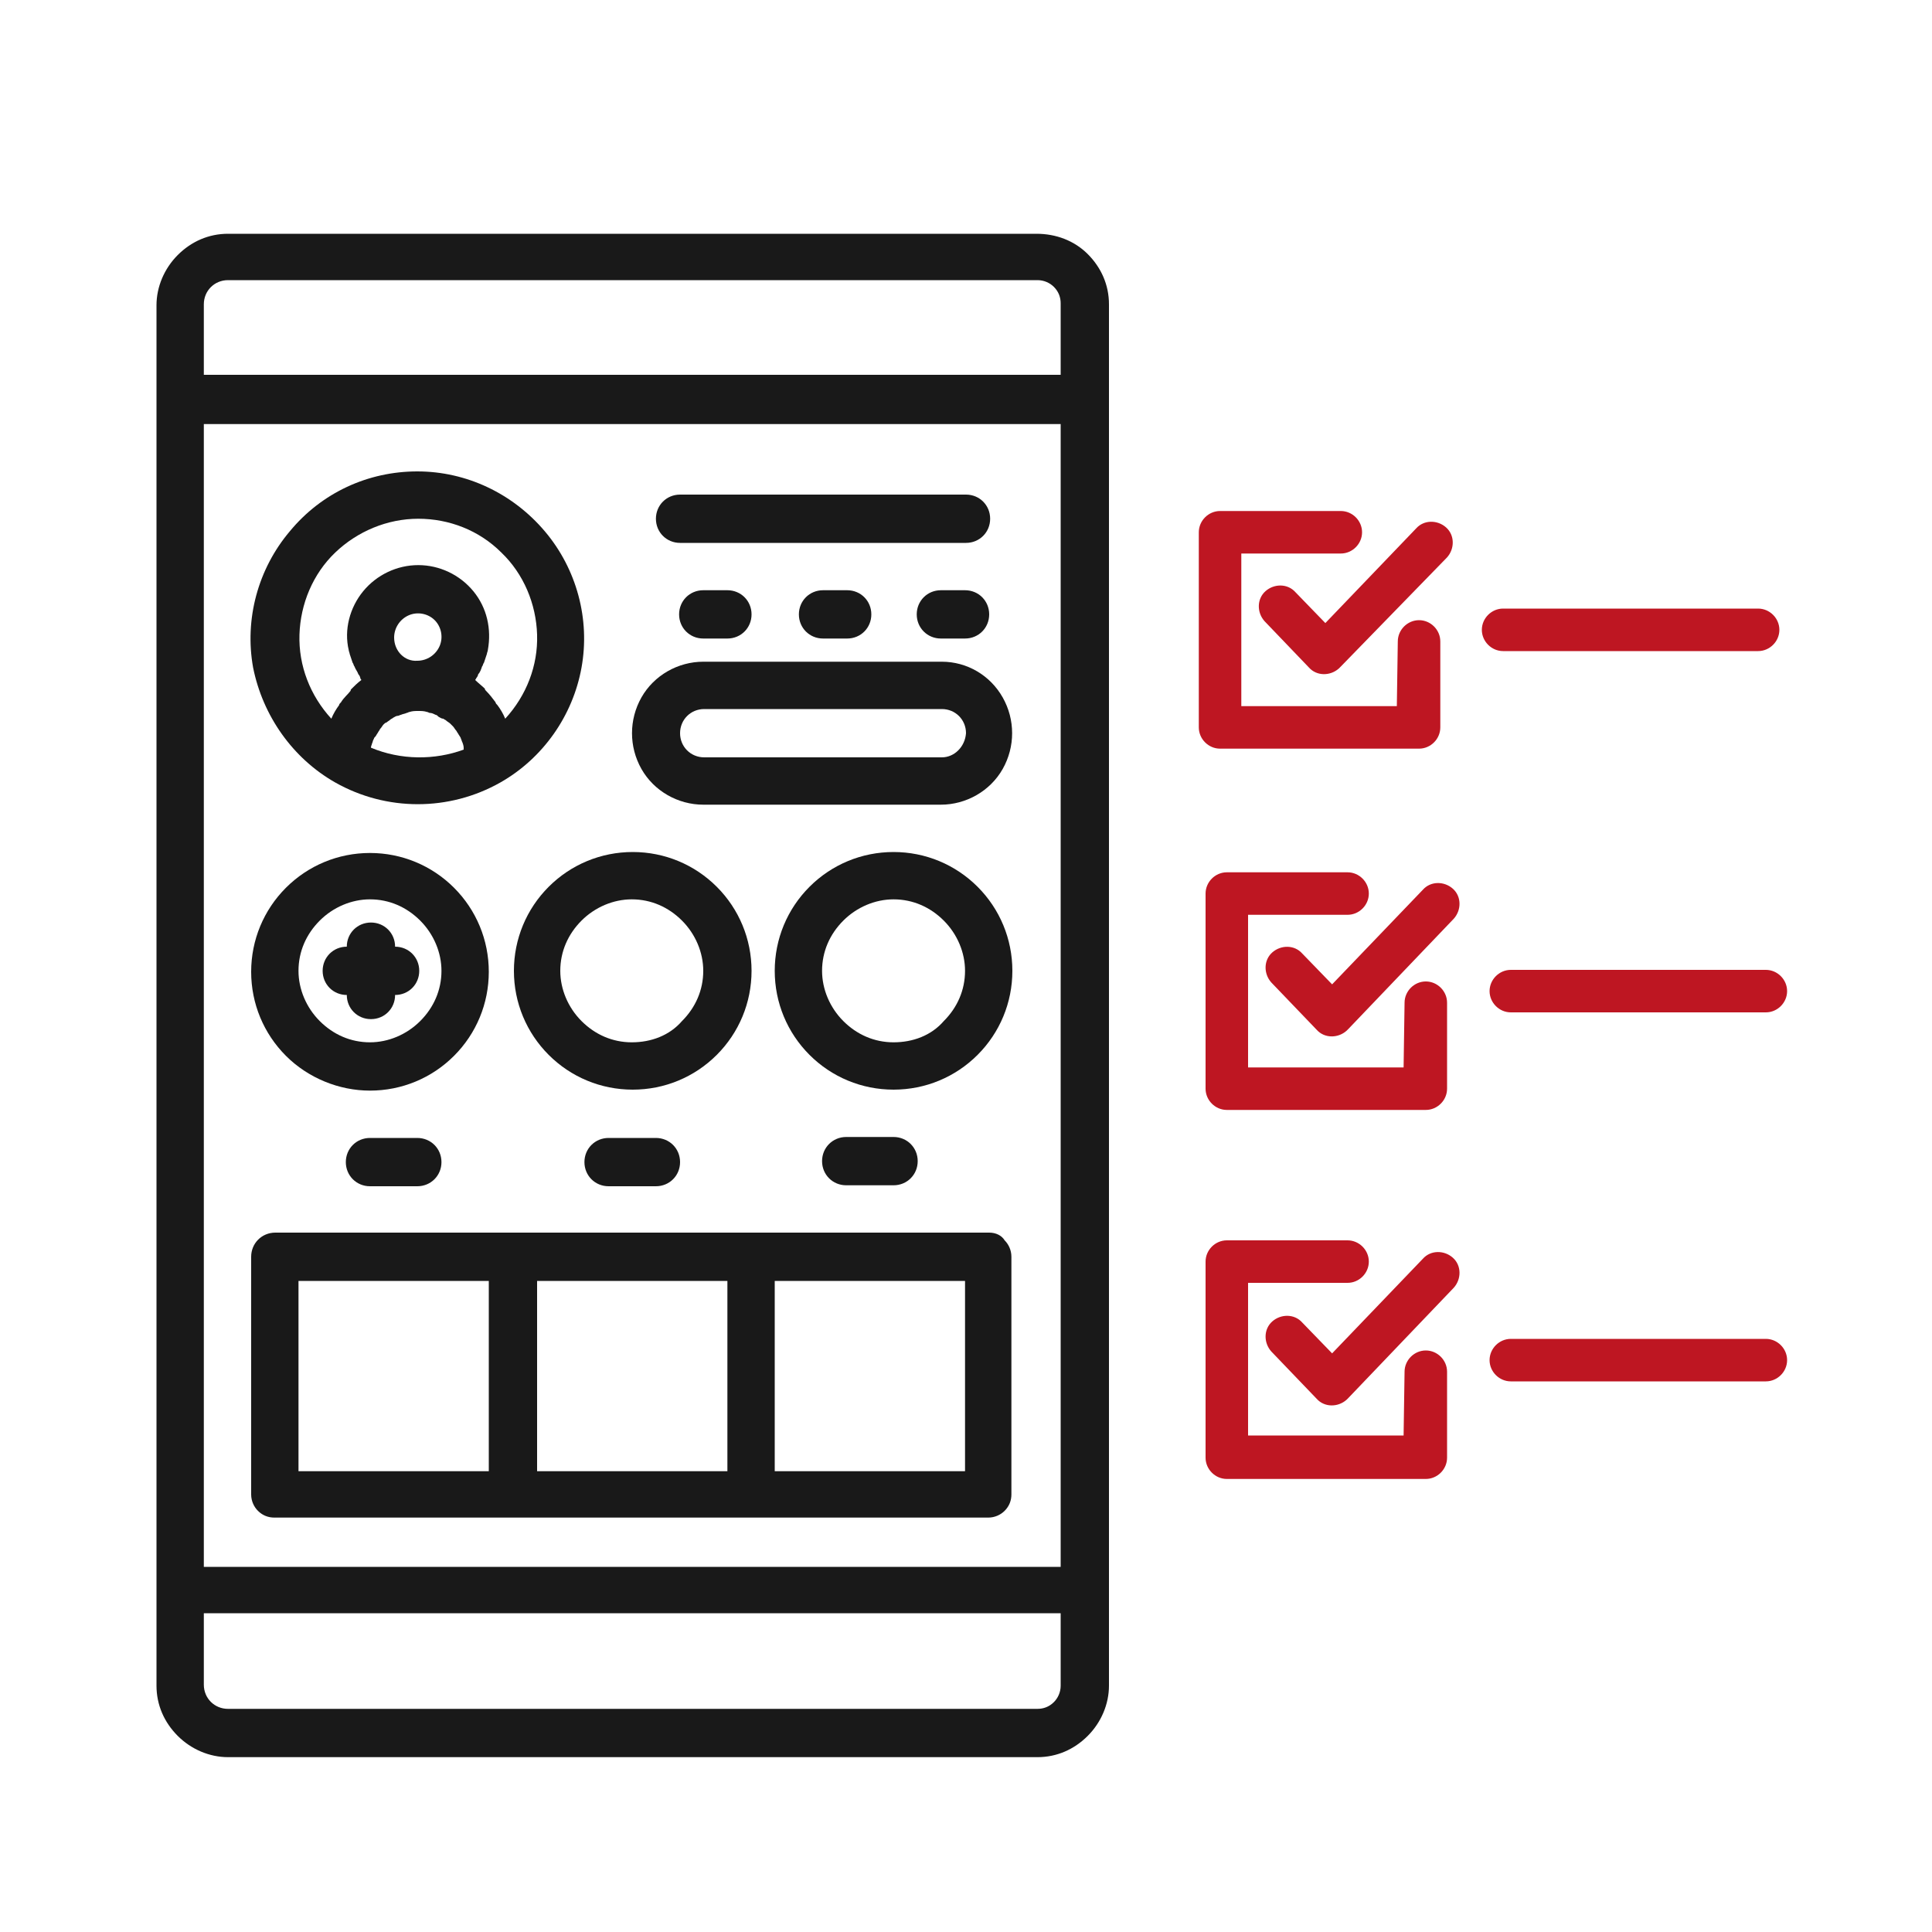 <?xml version="1.0" encoding="utf-8"?>
<!-- Generator: Adobe Illustrator 26.4.1, SVG Export Plug-In . SVG Version: 6.00 Build 0)  -->
<svg version="1.1" id="Ebene_1" xmlns="http://www.w3.org/2000/svg" xmlns:xlink="http://www.w3.org/1999/xlink" x="0px" y="0px"
	 viewBox="0 0 200 200" style="enable-background:new 0 0 200 200;" xml:space="preserve">
<style type="text/css">
	.st0{clip-path:url(#SVGID_00000068650678025370095920000011338780856725453247_);}
	.st1{fill:#191919;}
	.st2{fill:#BE1622;}
</style>
<g>
	<g>
		<g>
			<defs>
				<rect id="SVGID_1_" x="16" y="24.2" width="98.9" height="157.7"/>
			</defs>
			<clipPath id="SVGID_00000145752022118227862830000012172597114266393006_">
				<use xlink:href="#SVGID_1_"  style="overflow:visible;"/>
			</clipPath>
			<g style="clip-path:url(#SVGID_00000145752022118227862830000012172597114266393006_);">
				<path class="st1" d="M107.3,24.2H23.6c-2,0-3.8,0.8-5.2,2.2c-1.4,1.4-2.2,3.3-2.2,5.2v142.9c0,2,0.8,3.8,2.2,5.2
					c1.4,1.4,3.3,2.2,5.2,2.2h83.8c2,0,3.8-0.8,5.2-2.2c1.4-1.4,2.2-3.3,2.2-5.2V31.5c0-2-0.8-3.8-2.2-5.2
					C111.2,24.9,109.3,24.2,107.3,24.2L107.3,24.2z M21.1,43.9h88.7v118.3H21.1V43.9z M21.1,31.5c0-1.4,1.1-2.5,2.5-2.5h83.8
					c0.7,0,1.3,0.3,1.7,0.7c0.5,0.5,0.7,1.1,0.7,1.7v7.4H21.1L21.1,31.5z M109.8,174.5c0,0.7-0.3,1.3-0.7,1.7
					c-0.5,0.5-1.1,0.7-1.7,0.7H23.6c-1.4,0-2.5-1.1-2.5-2.5v-7.4h88.7L109.8,174.5z"/>
			</g>
		</g>
		<path class="st1" d="M34.7,81C40,84,46.5,84,51.8,81c4.4-2.5,7.5-6.9,8.4-11.9c0.9-5-0.5-10.2-3.8-14.1c-3.3-3.9-8.1-6.2-13.2-6.2
			S33.3,51,30,55c-3.3,3.9-4.7,9.1-3.8,14.1C27.2,74.1,30.3,78.5,34.7,81L34.7,81z M40.8,66c0-1,0.6-1.9,1.5-2.3
			c0.9-0.4,2-0.2,2.7,0.5c0.7,0.7,0.9,1.8,0.5,2.7c-0.4,0.9-1.3,1.5-2.3,1.5C41.9,68.5,40.8,67.4,40.8,66L40.8,66z M38.4,77.4
			L38.4,77.4c0-0.2,0.1-0.3,0.1-0.4c0.1-0.2,0.1-0.4,0.2-0.5c0-0.1,0.1-0.2,0.2-0.3c0.1-0.2,0.2-0.3,0.3-0.5
			c0.1-0.1,0.1-0.2,0.2-0.3c0.1-0.1,0.2-0.3,0.3-0.4c0.1-0.1,0.2-0.2,0.3-0.2c0.1-0.1,0.3-0.2,0.4-0.3c0.1-0.1,0.2-0.1,0.3-0.2
			c0.2-0.1,0.3-0.2,0.5-0.2c0.1,0,0.2-0.1,0.3-0.1c0.2-0.1,0.4-0.1,0.6-0.2c0.1,0,0.2-0.1,0.3-0.1c0.3-0.1,0.6-0.1,0.9-0.1
			c0.3,0,0.6,0,0.9,0.1c0.1,0,0.2,0.1,0.3,0.1c0.2,0,0.4,0.1,0.6,0.2c0.1,0,0.2,0.1,0.3,0.2v0c0.2,0.1,0.3,0.2,0.5,0.2
			c0.1,0.1,0.2,0.1,0.3,0.2c0.1,0.1,0.3,0.2,0.4,0.3c0.1,0.1,0.2,0.2,0.3,0.3c0.1,0.1,0.2,0.3,0.3,0.4c0.1,0.1,0.1,0.2,0.2,0.3
			c0.1,0.2,0.2,0.3,0.3,0.5c0,0.1,0.1,0.2,0.1,0.3v0c0.1,0.2,0.2,0.5,0.2,0.7c0,0.1,0,0.1,0,0.2v0C45,78.7,41.5,78.7,38.4,77.4
			L38.4,77.4z M43.3,53.7c3.2,0,6.3,1.2,8.6,3.5c2.3,2.2,3.6,5.3,3.7,8.5c0.1,3.2-1.1,6.3-3.3,8.7c-0.2-0.5-0.5-1-0.8-1.4
			c-0.1-0.1-0.2-0.2-0.2-0.3c-0.3-0.4-0.6-0.8-1-1.2c-0.1-0.1-0.1-0.1-0.1-0.2c-0.3-0.3-0.7-0.6-1-0.9c0-0.1,0.1-0.1,0.1-0.2
			c0.1-0.1,0.2-0.3,0.2-0.4c0.2-0.2,0.3-0.5,0.4-0.8c0.1-0.1,0.1-0.3,0.2-0.4c0.1-0.3,0.2-0.6,0.3-0.9c0-0.1,0.1-0.3,0.1-0.4
			c0.4-2.2-0.1-4.4-1.5-6.1c-1.4-1.7-3.5-2.7-5.7-2.7c-2.2,0-4.3,1-5.7,2.7c-1.4,1.7-2,4-1.5,6.1c0,0.1,0.1,0.3,0.1,0.4
			c0.1,0.3,0.2,0.6,0.3,0.9c0.1,0.1,0.1,0.3,0.2,0.4c0.1,0.3,0.3,0.5,0.4,0.8c0.1,0.1,0.2,0.3,0.2,0.4c0,0.1,0.1,0.1,0.1,0.2
			c-0.4,0.3-0.7,0.6-1,0.9c-0.1,0.1-0.1,0.1-0.1,0.2v0c-0.3,0.4-0.7,0.7-1,1.2c-0.1,0.1-0.2,0.2-0.2,0.3c-0.3,0.4-0.6,0.9-0.8,1.4
			c-2.2-2.4-3.4-5.5-3.3-8.7c0.1-3.2,1.4-6.3,3.7-8.5C37,55,40.1,53.7,43.3,53.7L43.3,53.7z"/>
		<path class="st1" d="M70.4,56.2h29.6c1.4,0,2.5-1.1,2.5-2.5c0-1.4-1.1-2.5-2.5-2.5H70.4c-1.4,0-2.5,1.1-2.5,2.5
			C67.9,55.1,69,56.2,70.4,56.2z"/>
		<path class="st1" d="M72.8,61.1c-1.4,0-2.5,1.1-2.5,2.5c0,1.4,1.1,2.5,2.5,2.5h2.5c1.4,0,2.5-1.1,2.5-2.5c0-1.4-1.1-2.5-2.5-2.5
			H72.8z"/>
		<path class="st1" d="M85.2,61.1c-1.4,0-2.5,1.1-2.5,2.5c0,1.4,1.1,2.5,2.5,2.5h2.5c1.4,0,2.5-1.1,2.5-2.5c0-1.4-1.1-2.5-2.5-2.5
			H85.2z"/>
		<path class="st1" d="M99.9,61.1h-2.5c-1.4,0-2.5,1.1-2.5,2.5c0,1.4,1.1,2.5,2.5,2.5h2.5h0c1.4,0,2.5-1.1,2.5-2.5
			C102.4,62.2,101.3,61.1,99.9,61.1L99.9,61.1z"/>
		<path class="st1" d="M97.5,68.5H72.8c-2.6,0-5.1,1.4-6.4,3.7c-1.3,2.3-1.3,5.1,0,7.4s3.8,3.7,6.4,3.7h24.6c2.6,0,5.1-1.4,6.4-3.7
			c1.3-2.3,1.3-5.1,0-7.4S100.1,68.5,97.5,68.5z M97.5,78.4l-24.6,0c-1.4,0-2.5-1.1-2.5-2.5c0-1.4,1.1-2.5,2.5-2.5h24.6
			c1.4,0,2.5,1.1,2.5,2.5C99.9,77.3,98.8,78.4,97.5,78.4L97.5,78.4z"/>
		<path class="st1" d="M38.3,112.9c3.3,0,6.4-1.3,8.7-3.6c2.3-2.3,3.6-5.4,3.6-8.7c0-3.3-1.3-6.4-3.6-8.7c-2.3-2.3-5.4-3.6-8.7-3.6
			c-3.3,0-6.4,1.3-8.7,3.6c-2.3,2.3-3.6,5.4-3.6,8.7c0,3.3,1.3,6.4,3.6,8.7C31.9,111.6,35.1,112.9,38.3,112.9L38.3,112.9z
			 M38.3,93.1c2,0,3.8,0.8,5.2,2.2c1.4,1.4,2.2,3.3,2.2,5.2c0,2-0.8,3.8-2.2,5.2c-1.4,1.4-3.3,2.2-5.2,2.2c-2,0-3.8-0.8-5.2-2.2
			c-1.4-1.4-2.2-3.3-2.2-5.2c0-2,0.8-3.8,2.2-5.2C34.5,93.9,36.4,93.1,38.3,93.1z"/>
		<path class="st1" d="M77.8,100.5c0-3.3-1.3-6.4-3.6-8.7c-2.3-2.3-5.4-3.6-8.7-3.6c-3.3,0-6.4,1.3-8.7,3.6
			c-2.3,2.3-3.6,5.4-3.6,8.7c0,3.3,1.3,6.4,3.6,8.7c2.3,2.3,5.4,3.6,8.7,3.6c3.3,0,6.4-1.3,8.7-3.6
			C76.5,106.9,77.8,103.8,77.8,100.5L77.8,100.5z M65.4,107.9L65.4,107.9c-2,0-3.8-0.8-5.2-2.2c-1.4-1.4-2.2-3.3-2.2-5.2
			c0-2,0.8-3.8,2.2-5.2c1.4-1.4,3.3-2.2,5.2-2.2c2,0,3.8,0.8,5.2,2.2c1.4,1.4,2.2,3.3,2.2,5.2c0,2-0.8,3.8-2.2,5.2
			C69.3,107.2,67.4,107.9,65.4,107.9L65.4,107.9z"/>
		<path class="st1" d="M92.5,88.2c-3.3,0-6.4,1.3-8.7,3.6c-2.3,2.3-3.6,5.4-3.6,8.7c0,3.3,1.3,6.4,3.6,8.7c2.3,2.3,5.4,3.6,8.7,3.6
			c3.3,0,6.4-1.3,8.7-3.6c2.3-2.3,3.6-5.4,3.6-8.7c0-3.3-1.3-6.4-3.6-8.7C98.9,89.5,95.8,88.2,92.5,88.2L92.5,88.2z M92.5,107.9
			c-2,0-3.8-0.8-5.2-2.2c-1.4-1.4-2.2-3.3-2.2-5.2c0-2,0.8-3.8,2.2-5.2c1.4-1.4,3.3-2.2,5.2-2.2c2,0,3.8,0.8,5.2,2.2
			c1.4,1.4,2.2,3.3,2.2,5.2c0,2-0.8,3.8-2.2,5.2C96.4,107.2,94.5,107.9,92.5,107.9z"/>
		<path class="st1" d="M35.9,103c0,1.4,1.1,2.5,2.5,2.5c1.4,0,2.5-1.1,2.5-2.5c1.4,0,2.5-1.1,2.5-2.5c0-1.4-1.1-2.5-2.5-2.5
			c0-1.4-1.1-2.5-2.5-2.5c-1.4,0-2.5,1.1-2.5,2.5c-1.4,0-2.5,1.1-2.5,2.5C33.4,101.9,34.5,103,35.9,103z"/>
		<path class="st1" d="M102.4,127.6H28.5c-1.4,0-2.5,1.1-2.5,2.5v24.6c0,0.7,0.3,1.3,0.7,1.7c0.5,0.5,1.1,0.7,1.7,0.7h73.9
			c0.7,0,1.3-0.3,1.7-0.7c0.5-0.5,0.7-1.1,0.7-1.7v-24.6c0-0.7-0.3-1.3-0.7-1.7C103.7,127.9,103.1,127.6,102.4,127.6L102.4,127.6z
			 M30.9,132.6h19.7v19.7H30.9L30.9,132.6z M55.6,132.6h19.7v19.7H55.6V132.6z M99.9,152.3H80.2v-19.7h19.7L99.9,152.3z"/>
		<path class="st1" d="M38.3,117.8c-1.4,0-2.5,1.1-2.5,2.5c0,1.4,1.1,2.5,2.5,2.5h4.9c1.4,0,2.5-1.1,2.5-2.5c0-1.4-1.1-2.5-2.5-2.5
			H38.3z"/>
		<path class="st1" d="M63,117.8c-1.4,0-2.5,1.1-2.5,2.5c0,1.4,1.1,2.5,2.5,2.5h4.9h0c1.4,0,2.5-1.1,2.5-2.5c0-1.4-1.1-2.5-2.5-2.5
			H63z"/>
		<path class="st1" d="M92.5,122.7c1.4,0,2.5-1.1,2.5-2.5c0-1.4-1.1-2.5-2.5-2.5h-4.9c-1.4,0-2.5,1.1-2.5,2.5c0,1.4,1.1,2.5,2.5,2.5
			H92.5z"/>
	</g>
	<g>
		<path class="st2" d="M131.6,101.7c-0.8-0.9-0.8-2.3,0.1-3.1c0.9-0.8,2.3-0.8,3.1,0.1l3.1,3.2l9.4-9.8c0.8-0.9,2.2-0.9,3.1-0.1
			c0.9,0.8,0.9,2.2,0.1,3.1l-10.9,11.4c-0.1,0.1-0.1,0.1-0.2,0.2c-0.9,0.8-2.3,0.8-3.1-0.1L131.6,101.7L131.6,101.7z M156.4,104.8
			c-1.2,0-2.2-1-2.2-2.2c0-1.2,1-2.2,2.2-2.2h26.4c1.2,0,2.2,1,2.2,2.2c0,1.2-1,2.2-2.2,2.2H156.4z M145.4,103.8
			c0-1.2,1-2.2,2.2-2.2c1.2,0,2.2,1,2.2,2.2v8.9c0,1.2-1,2.2-2.2,2.2h-20.6c-1.2,0-2.2-1-2.2-2.2V92.5c0-1.2,1-2.2,2.2-2.2h12.5
			c1.2,0,2.2,1,2.2,2.2c0,1.2-1,2.2-2.2,2.2h-10.3v15.8h16.1L145.4,103.8L145.4,103.8z"/>
	</g>
</g>
<g>
	<path class="st2" d="M130.9,64.3c-0.8-0.9-0.8-2.3,0.1-3.1c0.9-0.8,2.3-0.8,3.1,0.1l3.1,3.2l9.4-9.8c0.8-0.9,2.2-0.9,3.1-0.1
		c0.9,0.8,0.9,2.2,0.1,3.1L138.8,69c-0.1,0.1-0.1,0.1-0.2,0.2c-0.9,0.8-2.3,0.8-3.1-0.1L130.9,64.3L130.9,64.3z M155.6,67.4
		c-1.2,0-2.2-1-2.2-2.2c0-1.2,1-2.2,2.2-2.2H182c1.2,0,2.2,1,2.2,2.2c0,1.2-1,2.2-2.2,2.2H155.6z M144.7,66.4c0-1.2,1-2.2,2.2-2.2
		c1.2,0,2.2,1,2.2,2.2v8.9c0,1.2-1,2.2-2.2,2.2h-20.6c-1.2,0-2.2-1-2.2-2.2V55.1c0-1.2,1-2.2,2.2-2.2h12.5c1.2,0,2.2,1,2.2,2.2
		c0,1.2-1,2.2-2.2,2.2h-10.3v15.8h16.1L144.7,66.4L144.7,66.4z"/>
</g>
<g>
	<path class="st2" d="M131.6,139.9c-0.8-0.9-0.8-2.3,0.1-3.1c0.9-0.8,2.3-0.8,3.1,0.1l3.1,3.2l9.4-9.8c0.8-0.9,2.2-0.9,3.1-0.1
		c0.9,0.8,0.9,2.2,0.1,3.1l-10.9,11.4c-0.1,0.1-0.1,0.1-0.2,0.2c-0.9,0.8-2.3,0.8-3.1-0.1L131.6,139.9L131.6,139.9z M156.4,143
		c-1.2,0-2.2-1-2.2-2.2c0-1.2,1-2.2,2.2-2.2h26.4c1.2,0,2.2,1,2.2,2.2c0,1.2-1,2.2-2.2,2.2H156.4z M145.4,142c0-1.2,1-2.2,2.2-2.2
		c1.2,0,2.2,1,2.2,2.2v8.9c0,1.2-1,2.2-2.2,2.2h-20.6c-1.2,0-2.2-1-2.2-2.2v-20.3c0-1.2,1-2.2,2.2-2.2h12.5c1.2,0,2.2,1,2.2,2.2
		c0,1.2-1,2.2-2.2,2.2h-10.3v15.8h16.1L145.4,142L145.4,142z"/>
</g>
</svg>

